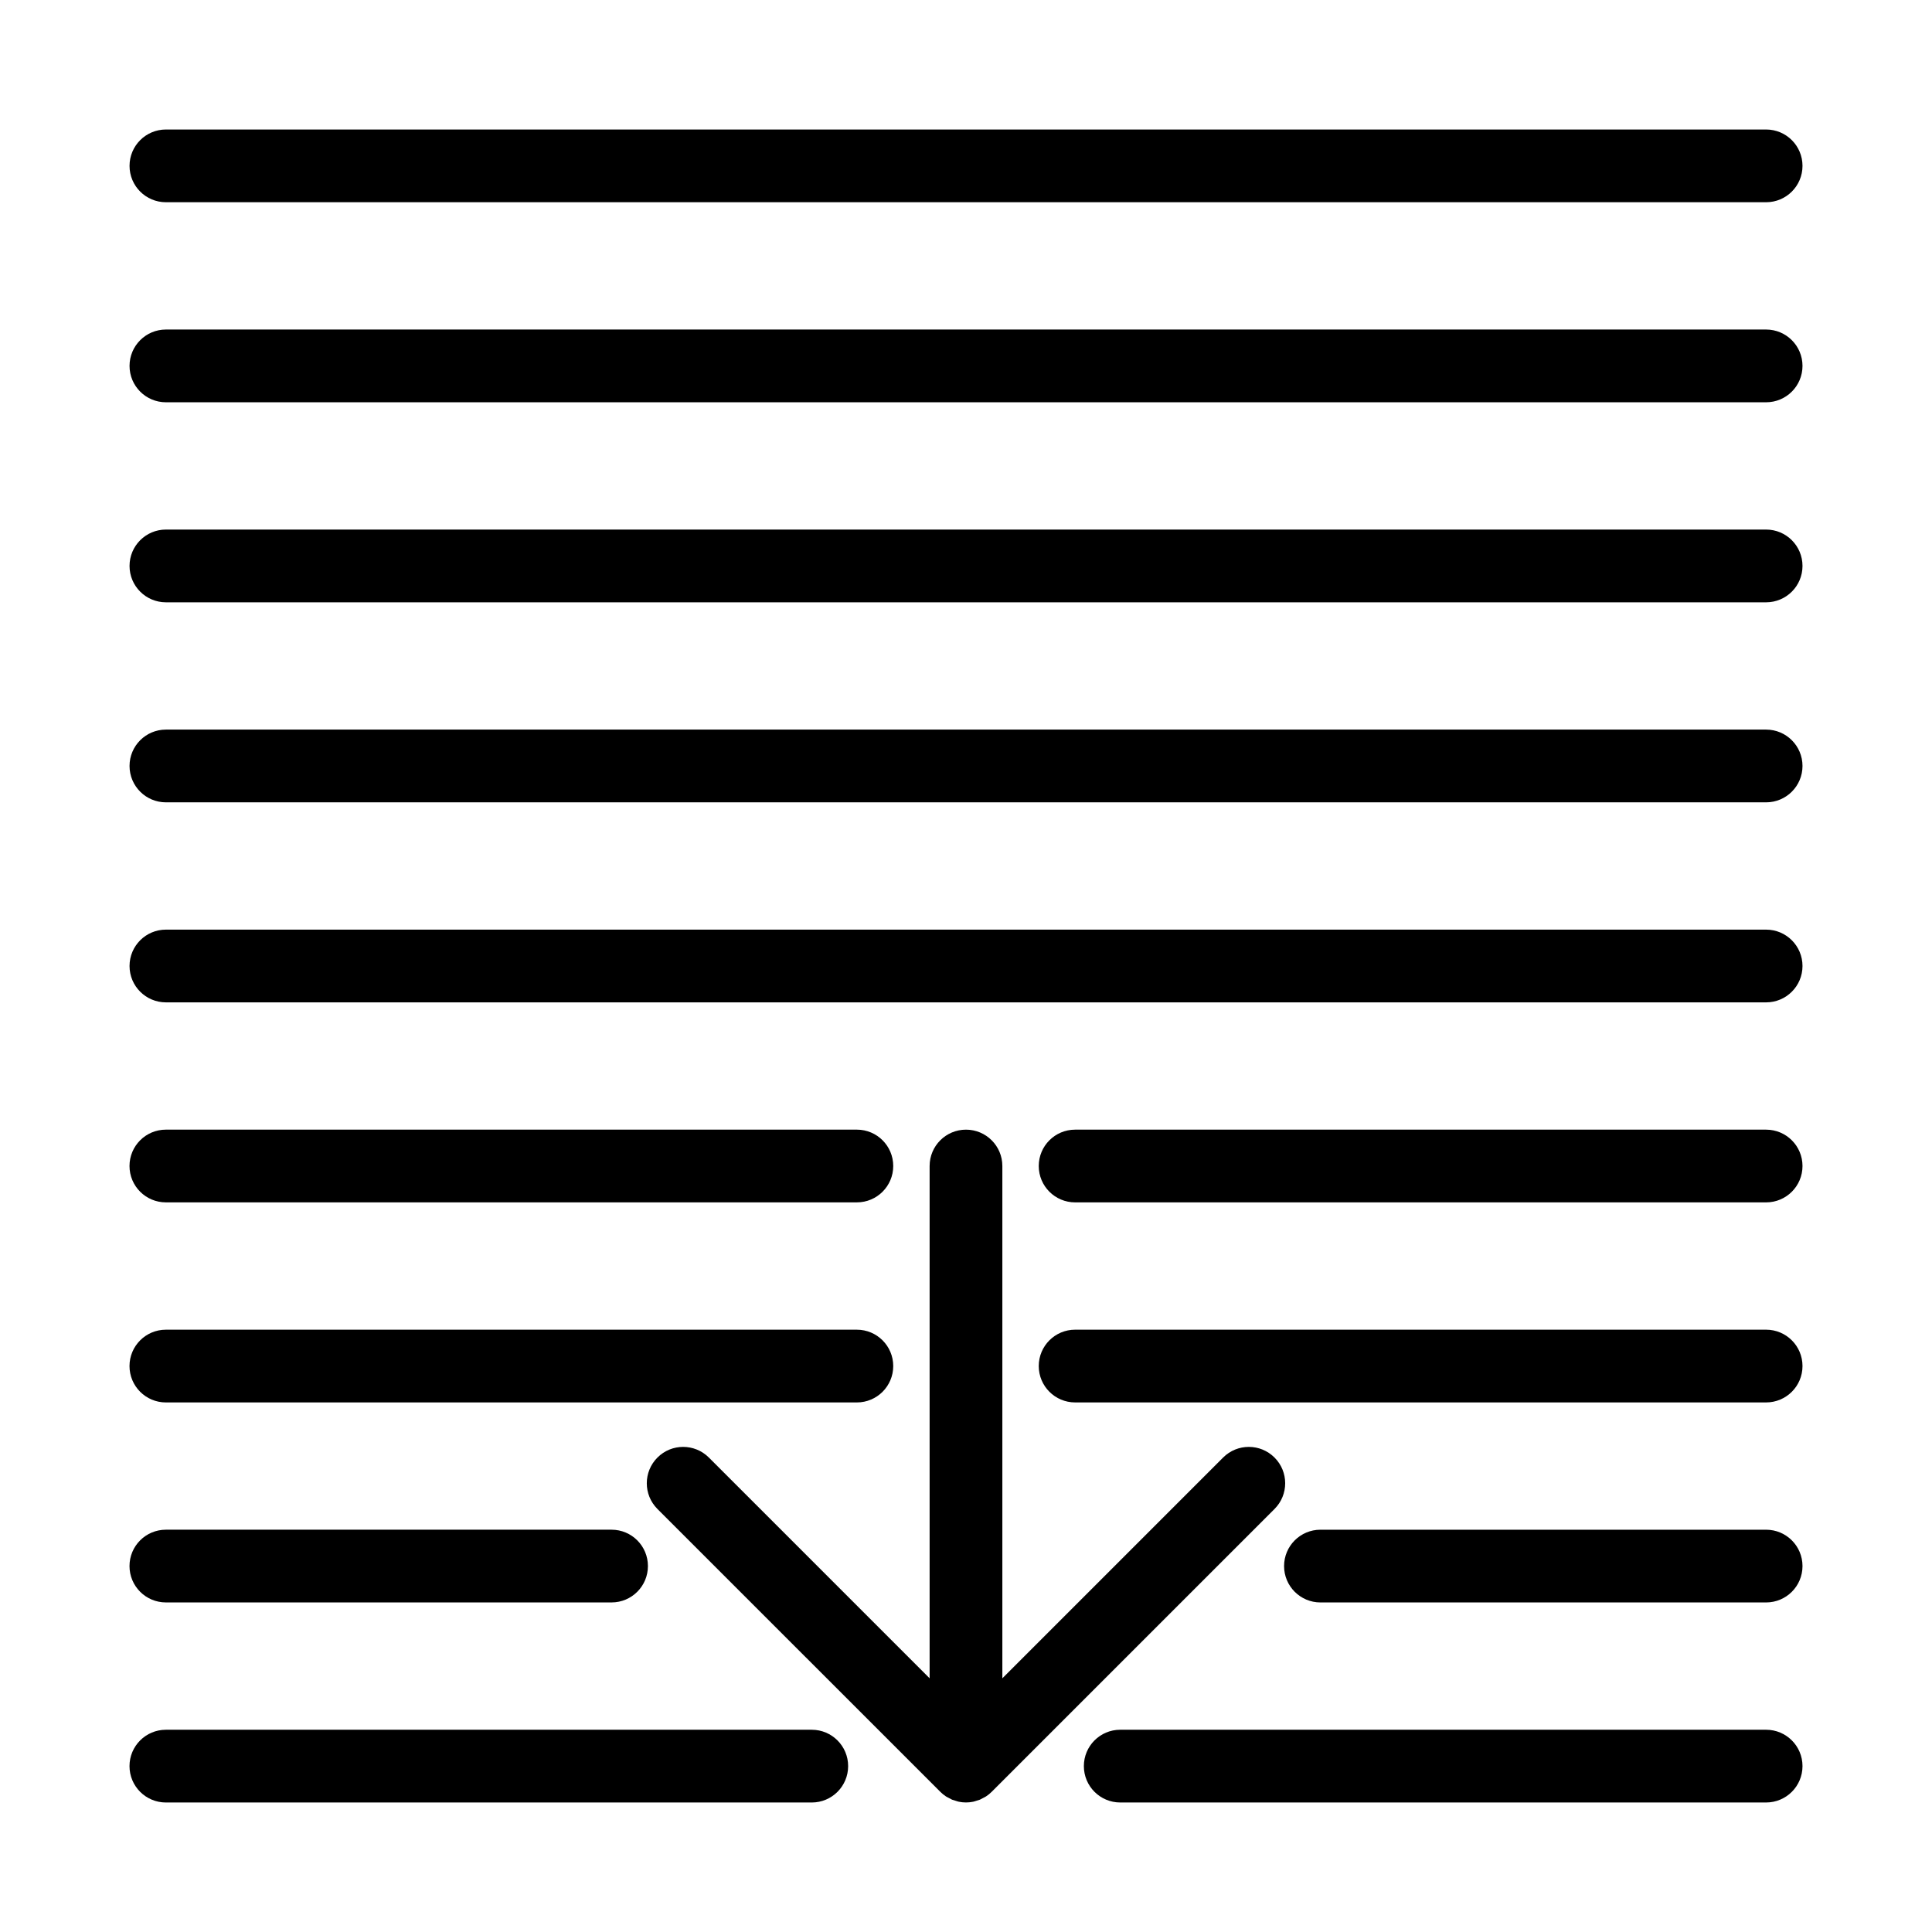 <?xml version="1.0" encoding="UTF-8"?>
<!-- Uploaded to: ICON Repo, www.iconrepo.com, Generator: ICON Repo Mixer Tools -->
<svg fill="#000000" width="800px" height="800px" version="1.1" viewBox="144 144 512 512" xmlns="http://www.w3.org/2000/svg">
 <g>
  <path d="m612.04 178.32h-424.07c-5.324 0-9.641 4.312-9.641 9.637 0 5.324 4.316 9.637 9.641 9.637h424.07c5.324 0 9.641-4.312 9.641-9.637 0-5.324-4.316-9.637-9.641-9.637z"/>
  <path d="m612.04 231.33h-424.07c-5.324 0-9.641 4.316-9.641 9.637 0 5.324 4.316 9.641 9.641 9.641h424.07c5.324 0 9.641-4.316 9.641-9.641 0-5.32-4.316-9.637-9.641-9.637z"/>
  <path d="m612.04 284.34h-424.07c-5.324 0-9.641 4.316-9.641 9.641 0 5.32 4.316 9.637 9.641 9.637h424.07c5.324 0 9.641-4.316 9.641-9.637 0-5.324-4.316-9.641-9.641-9.641z"/>
  <path d="m612.04 337.35h-424.07c-5.324 0-9.641 4.316-9.641 9.637 0 5.324 4.316 9.641 9.641 9.641h424.07c5.324 0 9.641-4.316 9.641-9.641 0-5.32-4.316-9.637-9.641-9.637z"/>
  <path d="m612.04 390.36h-424.07c-5.324 0-9.641 4.316-9.641 9.641 0 5.32 4.316 9.637 9.641 9.637h424.07c5.324 0 9.641-4.316 9.641-9.637 0-5.324-4.316-9.641-9.641-9.641z"/>
  <path d="m612.04 443.37h-183.12c-5.324 0-9.641 4.312-9.641 9.637 0 5.324 4.316 9.637 9.641 9.637h183.12c5.324 0 9.641-4.312 9.641-9.637 0-5.324-4.316-9.637-9.641-9.637z"/>
  <path d="m187.96 462.64h183.12c5.32 0 9.637-4.312 9.637-9.637 0-5.324-4.316-9.637-9.637-9.637h-183.12c-5.324 0-9.641 4.312-9.641 9.637 0 5.324 4.316 9.637 9.641 9.637z"/>
  <path d="m612.04 496.38h-183.12c-5.324 0-9.641 4.316-9.641 9.637 0 5.324 4.316 9.641 9.641 9.641h183.12c5.324 0 9.641-4.316 9.641-9.641 0-5.32-4.316-9.637-9.641-9.637z"/>
  <path d="m187.96 515.66h183.12c5.32 0 9.637-4.316 9.637-9.641 0-5.32-4.316-9.637-9.637-9.637h-183.12c-5.324 0-9.641 4.316-9.641 9.637 0 5.324 4.316 9.641 9.641 9.641z"/>
  <path d="m612.04 549.39h-118.11c-5.32 0-9.637 4.312-9.637 9.637 0 5.324 4.316 9.637 9.637 9.637h118.11c5.324 0 9.641-4.312 9.641-9.637 0-5.324-4.316-9.637-9.641-9.637z"/>
  <path d="m187.96 568.66h118.11c5.324 0 9.637-4.312 9.637-9.637 0-5.324-4.312-9.637-9.637-9.637h-118.11c-5.324 0-9.641 4.312-9.641 9.637 0 5.324 4.316 9.637 9.641 9.637z"/>
  <path d="m612.04 602.4h-171.17c-5.324 0-9.637 4.316-9.637 9.637 0 5.324 4.312 9.641 9.637 9.641h171.17c5.324 0 9.641-4.316 9.641-9.641 0-5.32-4.316-9.637-9.641-9.637z"/>
  <path d="m187.96 621.68h171.17c5.324 0 9.637-4.316 9.637-9.641 0-5.32-4.312-9.637-9.637-9.637h-171.17c-5.324 0-9.641 4.316-9.641 9.637 0 5.324 4.316 9.641 9.641 9.641z"/>
  <path d="m400 443.37c-5.324 0-9.641 4.312-9.641 9.637v135.76l-58.512-58.512c-3.766-3.754-9.859-3.75-13.617 0.012-3.758 3.758-3.766 9.852-0.012 13.617l74.961 74.957c0.449 0.449 0.941 0.855 1.473 1.207 0.238 0.16 0.496 0.27 0.746 0.406 0.297 0.176 0.602 0.336 0.914 0.48 0.32 0.117 0.645 0.219 0.977 0.305 0.273 0.082 0.539 0.188 0.824 0.242h-0.004c1.246 0.254 2.531 0.254 3.777 0 0.285-0.055 0.547-0.164 0.824-0.242h-0.004c0.332-0.086 0.656-0.188 0.977-0.305 0.312-0.145 0.617-0.305 0.914-0.48 0.25-0.137 0.508-0.246 0.746-0.406 0.531-0.352 1.023-0.758 1.477-1.207l74.957-74.957c3.754-3.766 3.75-9.859-0.012-13.617-3.758-3.762-9.852-3.766-13.617-0.012l-58.512 58.512v-135.76c0-5.324-4.316-9.637-9.637-9.637z"/>
 </g>
</svg>